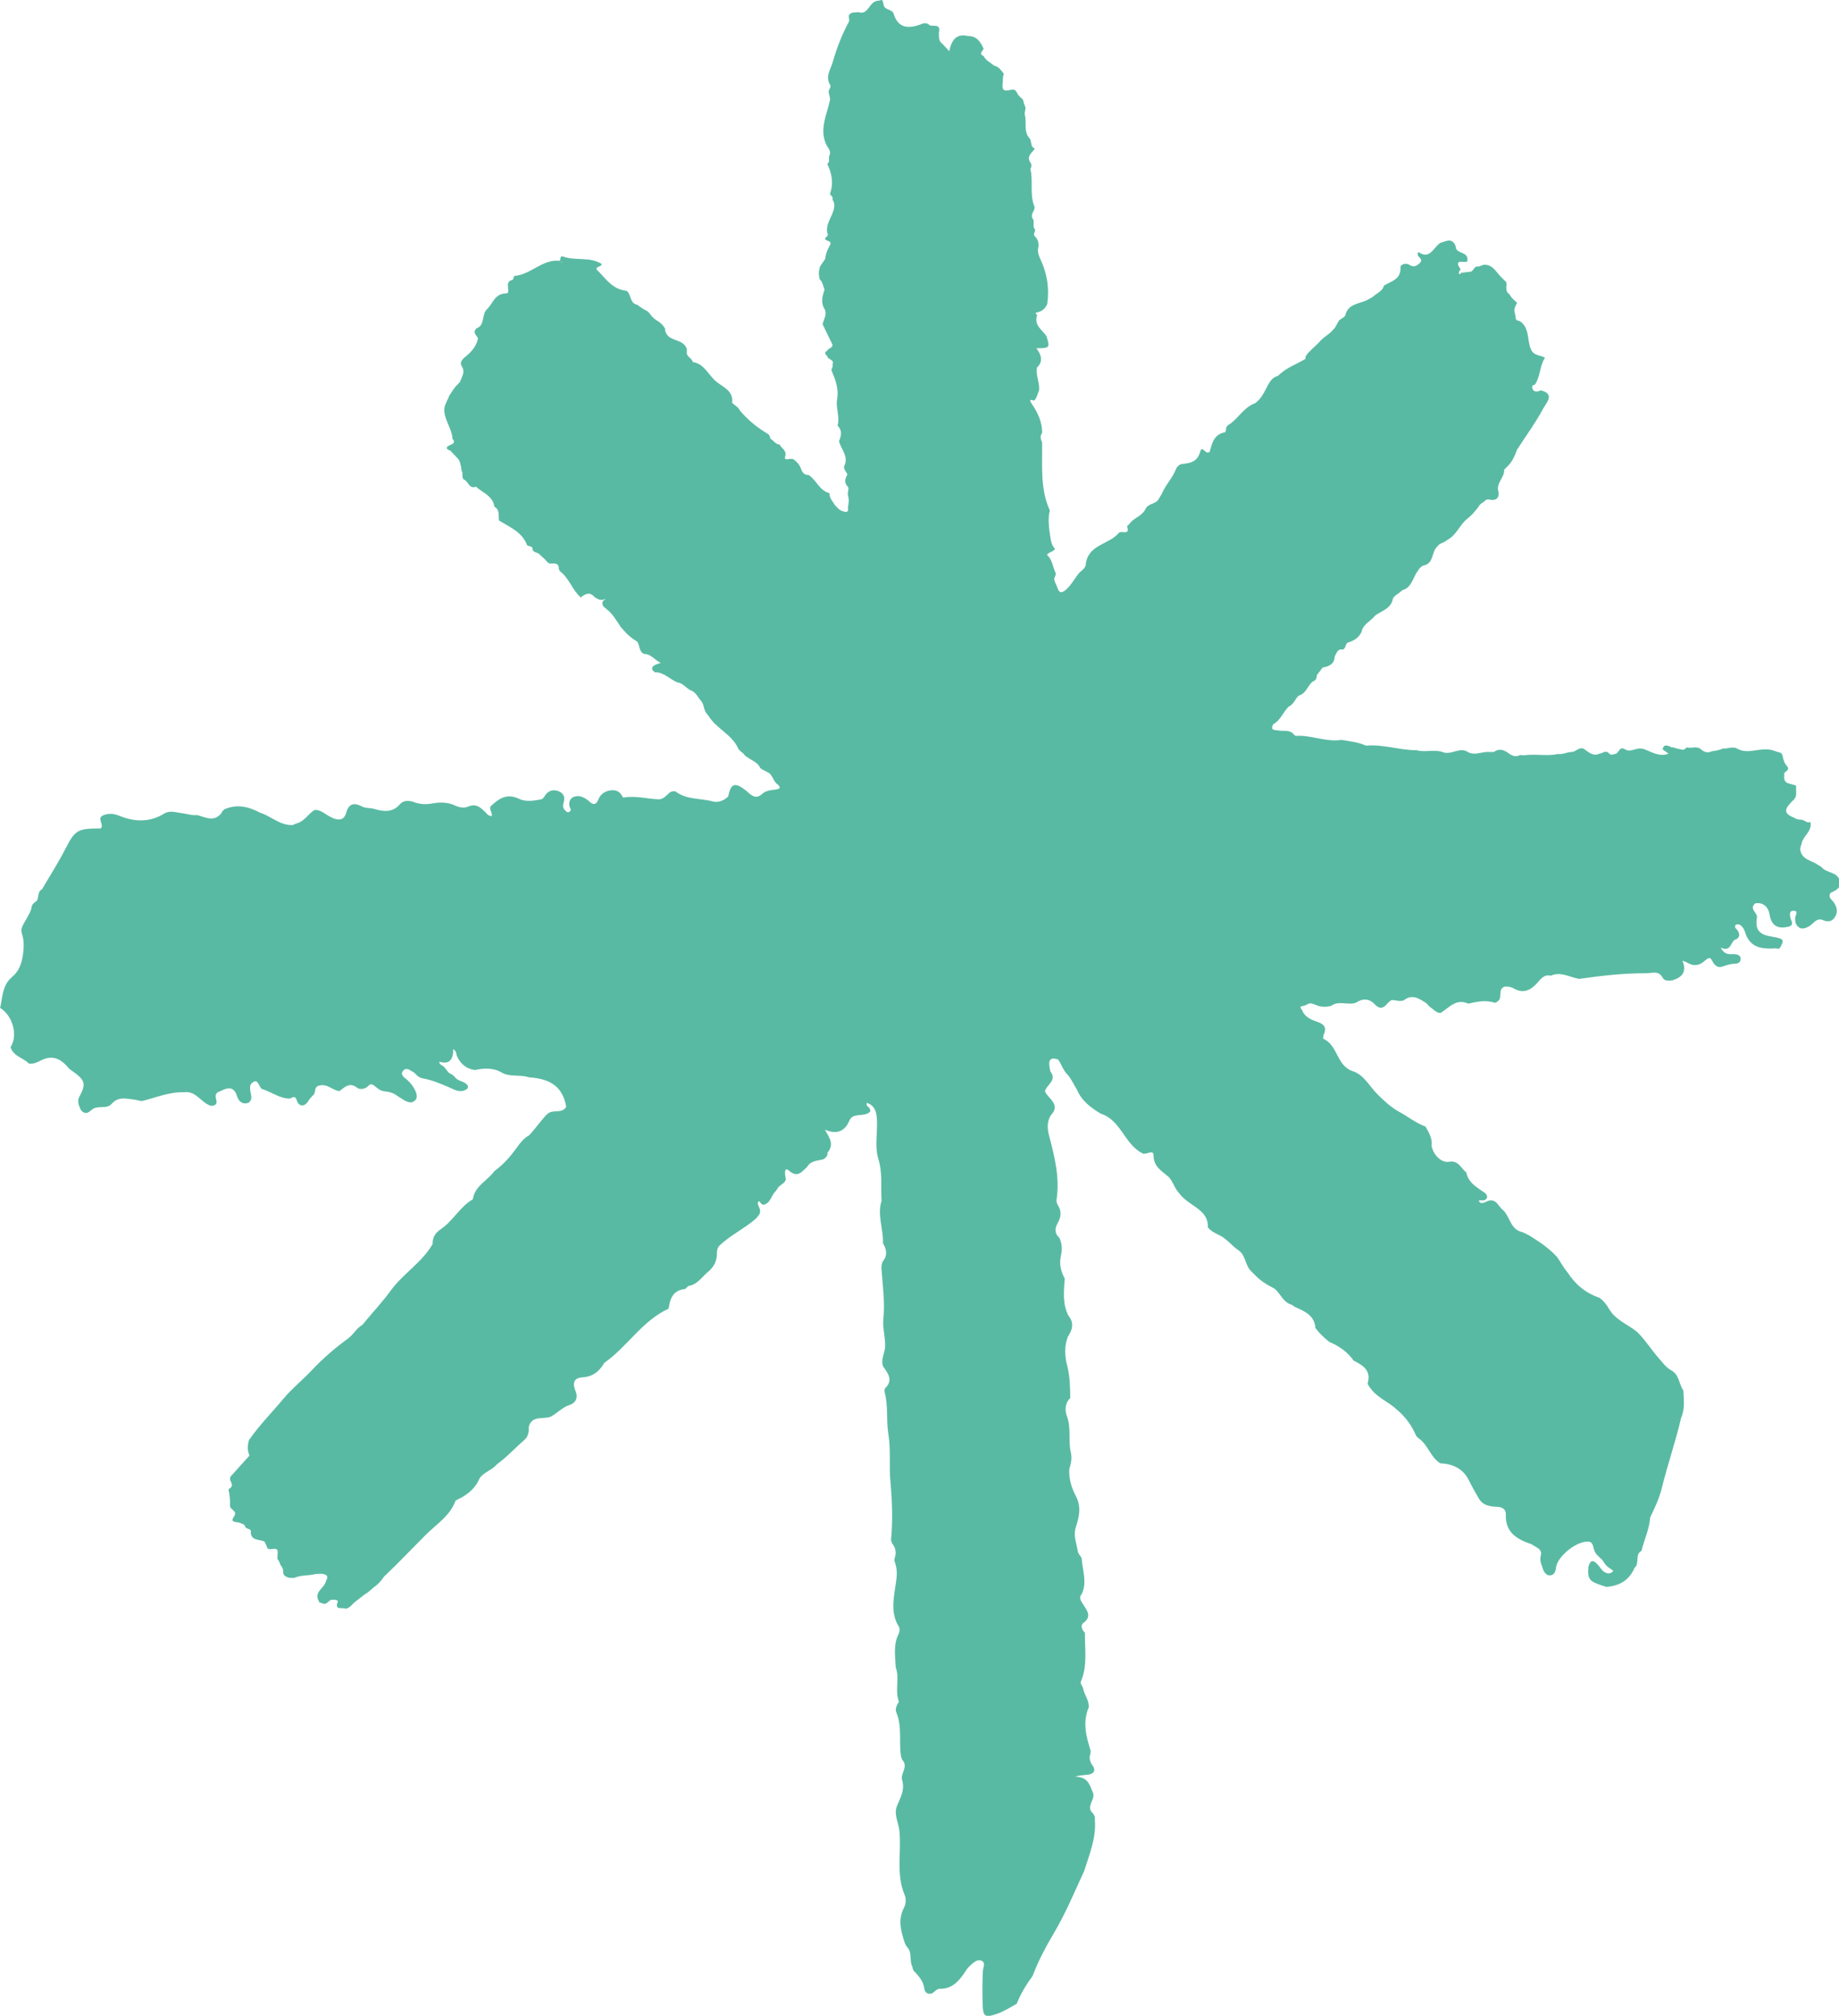 <svg width="135" height="148" viewBox="0 0 135 148" fill="none" xmlns="http://www.w3.org/2000/svg">
<g id="Layer_1" clip-path="url(#clip0_243_2004)">
<path id="Vector" d="M16.977 109.189C16.909 109.25 16.84 109.301 16.771 109.353C16.866 109.741 16.9 110.146 16.883 110.552C16.883 110.845 17.416 110.905 17.21 111.293C16.822 111.828 17.339 111.716 17.571 111.793C17.726 111.871 17.924 111.871 17.993 112.061C18.054 112.276 18.312 112.207 18.415 112.371C18.346 113.138 19.001 113 19.405 113.173C19.483 113.268 19.5 113.388 19.569 113.492C19.646 114.035 20.249 113.457 20.387 113.871C20.387 114.061 20.369 114.251 20.361 114.44C20.43 114.57 20.542 114.673 20.55 114.828C20.662 115.01 20.808 115.165 20.783 115.389C20.783 115.484 20.808 115.57 20.86 115.648C21.075 115.863 21.334 115.863 21.609 115.846C22.108 115.622 22.668 115.699 23.185 115.561C23.305 115.561 23.434 115.553 23.555 115.544C23.925 115.57 24.166 115.673 23.925 116.096C23.813 116.622 22.961 116.898 23.443 117.614C23.451 117.691 23.494 117.708 23.555 117.657C23.77 117.821 23.942 117.786 24.183 117.527C24.312 117.389 24.846 117.458 24.803 117.57C24.519 118.295 25.156 117.976 25.389 118.114C25.664 118.053 25.819 117.829 26.008 117.657C26.258 117.458 26.508 117.269 26.757 117.07C27.007 116.941 27.205 116.734 27.42 116.553C27.739 116.337 27.988 116.061 28.195 115.751C29.254 114.751 30.253 113.69 31.277 112.664C32.043 111.905 33.059 111.276 33.447 110.164C34.213 109.819 34.867 109.353 35.203 108.542C35.522 108.068 36.124 107.948 36.477 107.508C37.209 106.982 37.812 106.309 38.492 105.723C38.767 105.481 38.845 105.137 38.81 104.774C39.043 103.886 39.861 104.231 40.42 104.016C40.902 103.766 41.264 103.334 41.806 103.153C42.331 102.981 42.452 102.541 42.211 102.032C42.03 101.524 42.151 101.161 42.745 101.127C43.502 101.084 44.01 100.687 44.363 100.058C46.059 98.876 47.135 96.971 49.081 96.083C49.184 95.367 49.382 94.746 50.252 94.643C50.355 94.634 50.433 94.479 50.536 94.418C51.173 94.324 51.5 93.789 51.939 93.41C52.404 93.039 52.654 92.565 52.628 91.97C52.628 91.797 52.671 91.633 52.774 91.495C53.575 90.711 54.591 90.237 55.434 89.521C55.529 89.435 55.615 89.34 55.684 89.236C55.899 88.978 55.77 88.728 55.658 88.478C55.641 88.417 55.633 88.348 55.633 88.279C55.762 88.081 55.779 88.296 55.848 88.331C55.891 88.391 55.96 88.434 56.029 88.46C56.571 88.357 56.597 87.788 56.915 87.486C56.967 87.425 57.019 87.356 57.062 87.287C57.199 86.986 57.604 86.934 57.69 86.589C57.544 85.891 57.664 85.718 57.922 85.951C58.551 86.511 58.861 86.029 59.248 85.675C59.515 85.218 59.989 85.227 60.419 85.123C60.531 85.063 60.634 84.985 60.703 84.873C60.738 84.796 60.755 84.709 60.746 84.623C61.272 84.011 60.867 83.502 60.557 82.942C61.375 83.295 61.995 83.106 62.339 82.304C62.477 81.985 62.683 81.916 62.976 81.881C63.277 81.847 63.605 81.855 63.863 81.64C63.897 81.553 63.889 81.467 63.846 81.39C63.777 81.26 63.562 81.226 63.63 80.967C64.164 81.148 64.311 81.528 64.362 82.028C64.457 83.054 64.181 84.132 64.483 85.106C64.801 86.132 64.646 87.15 64.715 88.158C64.379 89.21 64.862 90.237 64.818 91.28C65.085 91.72 65.171 92.168 64.81 92.599C64.732 92.772 64.689 92.953 64.707 93.142C64.801 94.384 64.973 95.617 64.844 96.885C64.784 97.523 65.008 98.213 64.973 98.894C64.948 99.385 64.62 99.842 64.844 100.351C65.223 100.86 65.576 101.368 64.956 101.946C64.93 102.032 64.922 102.127 64.939 102.213C65.214 103.214 65.051 104.274 65.206 105.223C65.412 106.447 65.249 107.628 65.369 108.827C65.499 110.233 65.542 111.647 65.412 113.052C65.421 113.147 65.456 113.233 65.49 113.311C65.74 113.63 65.826 113.992 65.679 114.38C65.662 114.466 65.662 114.553 65.671 114.647C65.946 115.303 65.808 115.967 65.705 116.622C65.567 117.57 65.421 118.519 65.972 119.407C66.067 119.571 66.058 119.778 65.972 119.95C65.567 120.752 65.714 121.589 65.757 122.425C66.058 123.244 65.671 124.124 65.989 124.934C65.843 125.184 65.688 125.46 65.8 125.728C66.239 126.771 65.972 127.883 66.144 128.952C66.17 129.047 66.196 129.133 66.239 129.211C66.712 129.72 66.075 130.22 66.222 130.686C66.446 131.419 66.093 131.988 65.843 132.6C65.602 133.229 65.963 133.816 66.024 134.419C66.187 135.989 65.757 137.601 66.411 139.127C66.523 139.403 66.514 139.765 66.368 140.05C65.895 140.947 66.136 141.8 66.428 142.671C66.471 142.766 66.514 142.852 66.575 142.938C66.996 143.344 66.73 143.947 66.979 144.404C66.988 144.499 67.014 144.585 67.057 144.672C67.41 145.051 67.771 145.413 67.849 145.974C67.892 146.275 68.081 146.474 68.443 146.344C68.624 146.224 68.77 146.008 68.994 146.017C69.932 146.034 70.423 145.405 70.879 144.732C70.974 144.568 71.094 144.422 71.232 144.301C71.465 144.102 71.732 143.818 72.05 143.956C72.386 144.102 72.162 144.456 72.153 144.715C72.11 145.525 72.11 146.344 72.136 147.155C72.162 148.06 72.317 148.155 73.144 147.871C73.677 147.69 74.151 147.388 74.641 147.112C74.926 146.379 75.339 145.706 75.804 145.068C76.217 143.973 76.768 142.938 77.362 141.938C78.231 140.472 78.877 138.903 79.592 137.36C79.971 136.144 80.478 134.954 80.375 133.635C80.375 133.548 80.375 133.453 80.367 133.367C80.332 133.29 80.289 133.212 80.237 133.143C79.661 132.634 80.435 132.134 80.237 131.634C80.212 131.556 80.177 131.47 80.143 131.401C79.953 130.927 79.772 130.453 78.92 130.444C79.48 130.272 79.807 130.358 80.1 130.237C80.367 130.125 80.375 129.927 80.255 129.694C80.048 129.427 79.919 129.133 80.039 128.789C80.057 128.711 80.065 128.625 80.065 128.539C79.73 127.495 79.463 126.443 79.919 125.365C79.945 125.314 79.919 125.236 79.919 125.184C79.893 124.745 79.583 124.4 79.514 123.968C79.488 123.891 79.454 123.813 79.402 123.736C79.359 123.649 79.308 123.555 79.342 123.468C79.85 122.304 79.626 121.08 79.643 119.881C79.428 119.666 79.29 119.338 79.531 119.157C80.177 118.674 79.798 118.252 79.531 117.821C79.368 117.553 79.144 117.32 79.428 117.001C79.816 116.13 79.454 115.26 79.402 114.389C79.308 114.242 79.196 114.104 79.127 113.949C79.049 113.371 78.791 112.802 78.955 112.199C79.204 111.397 79.428 110.681 78.955 109.793C78.671 109.267 78.447 108.542 78.498 107.844C78.627 107.456 78.705 107.042 78.61 106.645C78.404 105.766 78.653 104.843 78.318 103.964C78.171 103.576 78.163 103.024 78.567 102.645C78.559 101.843 78.541 101.049 78.343 100.265C78.163 99.566 78.12 98.851 78.386 98.152C78.722 97.643 78.877 97.126 78.43 96.591C77.99 95.721 78.094 94.789 78.163 93.875C77.87 93.341 77.741 92.78 77.887 92.168C77.99 91.728 77.956 91.297 77.775 90.892C77.431 90.581 77.405 90.228 77.629 89.831C77.792 89.538 77.904 89.228 77.827 88.874C77.801 88.788 77.775 88.693 77.732 88.615C77.637 88.452 77.534 88.279 77.56 88.089C77.81 86.477 77.422 84.942 77.018 83.399C76.888 82.916 76.828 82.338 77.164 81.855C77.775 81.2 77.19 80.795 76.837 80.346C76.794 80.277 76.751 80.208 76.708 80.131C76.82 79.631 77.629 79.329 77.104 78.656C76.914 77.811 77.052 77.604 77.663 77.777C77.939 78.147 78.051 78.613 78.404 78.941C78.671 79.268 78.843 79.656 79.067 80.019C79.411 80.838 80.082 81.329 80.814 81.769C82.286 82.243 82.545 83.985 83.827 84.658C84.094 84.865 84.68 84.321 84.68 84.83C84.688 85.684 85.3 85.977 85.799 86.417C86.118 86.77 86.229 87.253 86.556 87.598C86.772 87.9 87.047 88.115 87.357 88.331C87.968 88.771 88.709 89.159 88.666 90.099C88.976 90.538 89.544 90.616 89.923 90.952C90.215 91.168 90.457 91.444 90.741 91.668C90.921 91.797 91.111 91.918 91.223 92.125C91.257 92.185 91.291 92.254 91.326 92.323C91.438 92.573 91.507 92.832 91.644 93.073C91.756 93.254 91.894 93.392 92.049 93.53C92.471 94.005 93.005 94.332 93.573 94.617C94.012 94.988 94.201 95.634 94.838 95.798C94.907 95.85 94.968 95.902 95.045 95.945C95.743 96.272 96.5 96.548 96.56 97.497C96.853 97.885 97.197 98.221 97.585 98.523C98.299 98.825 98.919 99.256 99.367 99.894C100.047 100.239 100.676 100.61 100.4 101.558C100.391 101.601 100.443 101.67 100.469 101.731C100.512 101.808 100.564 101.877 100.624 101.946C101.123 102.636 101.941 102.92 102.535 103.49C103.172 104.016 103.646 104.671 103.964 105.43C104.024 105.499 104.085 105.559 104.154 105.611C104.842 106.085 105.006 106.999 105.738 107.439C106.642 107.465 107.408 107.844 107.804 108.637C108.036 109.103 108.286 109.56 108.553 110.008C108.673 110.215 108.837 110.379 109.061 110.474C109.354 110.603 109.663 110.621 109.982 110.638C110.292 110.664 110.55 110.819 110.542 111.164C110.481 112.509 111.359 113.018 112.436 113.38C112.737 113.604 113.253 113.716 113.107 114.225C112.995 114.639 113.202 114.932 113.288 115.268C113.365 115.441 113.477 115.587 113.658 115.656C113.865 115.682 114.037 115.63 114.14 115.432C114.2 115.303 114.218 115.165 114.235 115.027C114.416 114.173 115.819 113.095 116.645 113.19C116.818 113.207 116.904 113.354 116.947 113.509C116.973 113.63 117.007 113.759 117.05 113.871C117.188 114.233 117.575 114.38 117.747 114.716C117.791 114.785 117.842 114.854 117.894 114.915C117.98 115.01 118.075 115.087 118.178 115.147C118.273 115.216 118.462 115.311 118.402 115.372C118.178 115.604 117.92 115.527 117.687 115.354C117.515 115.182 117.394 114.966 117.214 114.794C116.835 114.432 116.706 114.699 116.602 115.035C116.542 116.01 116.645 116.113 117.92 116.51C118.884 116.441 119.607 116.018 119.994 115.104C120.39 114.785 119.986 114.13 120.502 113.863C120.7 113.044 121.079 112.267 121.139 111.405C121.475 110.715 121.802 110.017 121.992 109.258C122.414 107.516 123.016 105.826 123.412 104.085C123.705 103.446 123.602 102.765 123.576 102.101C123.249 101.627 123.275 100.929 122.698 100.618C122.302 100.403 122.078 100.066 121.794 99.747C121.217 99.101 120.769 98.35 120.141 97.755C119.452 97.212 118.574 96.902 118.109 96.083C117.928 95.772 117.713 95.505 117.429 95.289C116.439 94.953 115.664 94.332 115.096 93.453C114.795 93.091 114.571 92.677 114.304 92.289C113.813 91.754 113.245 91.332 112.634 90.944C112.487 90.849 112.35 90.754 112.203 90.676C112.057 90.599 111.902 90.521 111.747 90.461C110.886 90.28 110.86 89.366 110.361 88.865C109.982 88.598 109.836 87.908 109.156 88.201C109.001 88.279 108.846 88.365 108.665 88.305C108.536 88.193 108.51 88.115 108.725 88.124C108.803 88.133 108.871 88.133 108.949 88.124C109.078 88.081 109.164 87.995 109.173 87.857C109.147 87.77 109.112 87.693 109.061 87.624C108.484 87.201 107.795 86.882 107.64 86.08C107.244 85.779 107.081 85.175 106.375 85.296C105.815 85.391 105.238 84.821 105.092 84.14C105.169 83.597 104.894 83.157 104.644 82.709C103.913 82.45 103.319 81.942 102.638 81.588C102.07 81.252 101.597 80.82 101.132 80.355C100.538 79.769 100.133 78.915 99.315 78.648C98.11 78.26 98.222 76.751 97.163 76.276C97.103 76.251 97.137 76.035 97.189 75.923C97.43 75.397 97.12 75.155 96.689 75.017C96.199 74.854 95.76 74.647 95.562 74.121C95.372 73.914 95.501 73.871 95.691 73.853C95.872 73.81 96.009 73.681 96.199 73.664C96.466 73.689 96.698 73.862 96.965 73.897C97.215 73.931 97.473 73.922 97.714 73.853C98.274 73.439 98.928 73.819 99.522 73.629C100.038 73.276 100.529 73.293 100.96 73.776C101.562 74.353 101.777 73.595 102.165 73.422C102.458 73.422 102.742 73.552 103.043 73.448C103.672 72.948 104.188 73.319 104.705 73.655C104.765 73.715 104.817 73.776 104.877 73.836C104.903 73.862 104.937 73.897 104.971 73.931C105.23 74.086 105.411 74.371 105.755 74.371C106.383 73.983 106.9 73.276 107.787 73.689C108.432 73.543 109.078 73.396 109.741 73.629C109.827 73.603 109.905 73.569 109.965 73.5C110.326 73.241 109.922 72.62 110.456 72.439C110.705 72.413 110.938 72.457 111.153 72.586C111.799 72.948 112.315 72.732 112.789 72.232C113.073 71.939 113.305 71.508 113.839 71.637C114.579 71.301 115.234 71.758 115.931 71.87C117.558 71.637 119.177 71.448 120.83 71.456C121.337 71.456 121.759 71.223 122.078 71.818C122.19 72.017 122.517 72.025 122.775 71.974C123.49 71.758 123.851 71.335 123.507 70.542C123.791 70.603 123.963 70.758 124.17 70.818C124.333 70.87 124.506 70.87 124.678 70.818C124.953 70.741 125.143 70.534 125.358 70.37C125.608 70.266 125.642 70.49 125.737 70.62C125.814 70.766 125.926 70.904 126.09 70.973C126.176 70.999 126.262 70.999 126.357 70.991C126.675 70.896 126.994 70.758 127.347 70.758C127.579 70.758 127.794 70.654 127.777 70.387C127.76 70.12 127.536 70.068 127.304 70.051C126.985 70.042 126.623 70.154 126.322 69.576C127.149 69.947 127.002 69.042 127.467 68.956C127.545 68.913 127.605 68.844 127.648 68.775C127.743 68.481 127.545 68.3 127.381 68.111C127.355 68.042 127.372 67.973 127.407 67.912C127.502 67.843 127.605 67.852 127.717 67.895C127.967 68.05 128.07 68.3 128.147 68.568C128.543 69.645 129.439 69.68 130.368 69.628C130.463 69.654 130.549 69.654 130.635 69.645C131.023 68.973 130.988 68.93 130.024 68.757C129.103 68.611 128.827 68.231 128.982 67.309C128.965 66.972 128.397 66.722 128.845 66.326C129.465 66.214 129.817 66.636 129.895 67.102C130.041 68.024 130.532 68.214 131.324 68.033C131.402 67.999 131.479 67.955 131.539 67.886C131.6 67.688 131.453 67.533 131.427 67.361C131.393 67.153 131.333 66.86 131.651 66.869C132.056 66.869 131.815 67.171 131.789 67.343C131.763 67.567 131.789 67.774 131.918 67.955C132.004 68.067 132.116 68.145 132.254 68.171C132.495 68.18 132.693 68.085 132.882 67.955C133.166 67.757 133.373 67.369 133.829 67.559C134.174 67.705 134.501 67.68 134.716 67.309C134.931 66.938 134.845 66.61 134.63 66.265C134.492 66.058 134.156 65.895 134.389 65.55C134.759 65.377 135.147 65.222 135.06 64.687C134.897 63.972 134.062 64.127 133.709 63.653C133.631 63.601 133.562 63.558 133.476 63.515C133.011 63.161 132.245 63.144 132.151 62.351C132.176 62.239 132.176 62.101 132.245 61.997C132.306 61.385 133.063 61.057 132.9 60.35C132.641 60.462 132.478 60.204 132.254 60.186C132.047 60.186 131.849 60.143 131.677 60.023C130.73 59.66 131.186 59.221 131.608 58.781C131.935 58.531 131.841 58.186 131.849 57.85C131.849 57.798 131.849 57.755 131.866 57.703C131.531 57.487 130.868 57.651 130.988 56.918C130.876 56.634 131.367 56.625 131.247 56.341C131.152 56.185 131.006 56.073 130.971 55.884C130.859 55.685 130.911 55.409 130.704 55.246L130.73 55.272C130.36 55.194 130.015 54.987 129.628 55.021C128.939 54.995 128.242 55.349 127.553 54.978C127.2 54.763 126.839 54.995 126.477 54.952C126.227 55.082 125.943 55.116 125.668 55.159C125.384 55.289 125.134 55.237 124.902 55.047C124.583 54.711 124.17 54.987 123.817 54.866C123.731 54.978 123.636 55.065 123.481 55.039C123.249 54.995 123.016 54.944 122.784 54.858C122.724 54.892 122.681 54.883 122.646 54.823C122.396 54.745 122.13 54.599 122.052 55.021C122.181 55.116 122.319 55.211 122.491 55.332C121.794 55.608 121.174 55.159 120.666 54.995C120.115 54.814 119.702 55.315 119.263 54.995C118.841 54.763 118.841 55.383 118.514 55.358C118.367 55.418 118.221 55.453 118.109 55.297C117.851 55.047 117.627 55.332 117.386 55.34C116.99 55.53 116.706 55.28 116.413 55.09C116 54.668 115.698 55.246 115.337 55.211C115.001 55.237 114.691 55.409 114.355 55.358C113.538 55.539 112.711 55.332 111.885 55.453C111.781 55.453 111.687 55.444 111.583 55.435C111.273 55.599 111.006 55.496 110.748 55.306C110.412 55.056 110.051 54.918 109.663 55.211C109.474 55.211 109.285 55.211 109.095 55.211C108.656 55.254 108.226 55.444 107.795 55.237C107.167 54.78 106.53 55.487 105.893 55.211C105.273 55.004 104.627 55.254 103.999 55.082C102.75 55.082 101.536 54.633 100.279 54.745C99.703 54.487 99.091 54.426 98.48 54.323C97.335 54.504 96.25 53.944 95.114 54.03C95.071 54.03 95.019 53.952 94.976 53.918C94.666 53.547 94.227 53.702 93.849 53.633C93.607 53.59 93.194 53.642 93.478 53.167C94.012 52.874 94.193 52.271 94.606 51.874C94.976 51.719 95.071 51.314 95.338 51.072C95.88 50.926 95.984 50.356 96.354 50.046C96.586 49.968 96.672 49.805 96.664 49.572C96.81 49.391 96.948 49.201 97.094 49.011C97.568 48.925 97.964 48.761 97.981 48.184C98.127 47.968 98.179 47.614 98.566 47.692C98.816 47.614 98.739 47.295 98.936 47.183C99.376 47.054 99.746 46.83 99.952 46.39C100.064 45.812 100.632 45.614 100.942 45.2C101.433 44.829 102.13 44.691 102.251 43.95C102.363 43.734 102.587 43.631 102.768 43.484C102.828 43.432 102.888 43.389 102.948 43.329C103.542 43.165 103.68 42.613 103.93 42.148C104.085 41.915 104.197 41.656 104.472 41.527C105.264 41.398 105.075 40.535 105.497 40.139C105.557 40.078 105.617 40.009 105.677 39.949C105.875 39.863 106.073 39.785 106.237 39.647C106.917 39.302 107.141 38.535 107.718 38.086C108.002 37.862 108.243 37.586 108.467 37.302C108.544 37.181 108.622 37.052 108.742 36.965C108.828 36.905 108.923 36.853 109.001 36.776C109.147 36.612 109.328 36.681 109.491 36.707C109.879 36.724 110.042 36.526 110.016 36.146C109.758 35.5 110.464 35.077 110.421 34.482C110.481 34.422 110.55 34.37 110.602 34.301C110.998 33.947 111.196 33.482 111.368 33.008C112.031 31.99 112.746 31.007 113.314 29.947C113.477 29.636 114.209 28.895 113.09 28.662C112.901 28.757 112.72 28.808 112.539 28.636C112.479 28.472 112.375 28.291 112.668 28.248C113.09 27.653 113.012 26.868 113.417 26.265C113.124 26.084 112.728 26.118 112.487 25.825C112.031 25.144 112.384 24.118 111.566 23.574C111.446 23.549 111.308 23.531 111.265 23.385C111.273 23.255 111.23 23.126 111.205 22.997C111.101 22.712 111.248 22.471 111.368 22.238C111.179 22.031 110.929 21.876 110.817 21.608C110.447 21.393 110.636 21.022 110.576 20.72C110.464 20.608 110.344 20.488 110.232 20.375C109.827 20.005 109.603 19.384 108.897 19.444C108.785 19.487 108.665 19.53 108.544 19.573C108.226 19.496 108.191 19.858 107.985 19.944C107.744 19.97 107.494 20.005 107.253 20.03C107.244 20.099 107.167 20.16 107.141 20.125C107.012 19.979 107.184 19.884 107.218 19.763C106.616 18.91 107.614 19.366 107.709 19.186C107.873 18.401 106.84 18.703 106.857 18.073C106.599 17.409 106.142 17.72 105.72 17.84C105.213 18.185 104.963 19.091 104.128 18.504C103.861 18.866 104.61 18.961 104.205 19.332C103.938 19.573 103.758 19.634 103.43 19.427C103.232 19.298 102.802 19.384 102.811 19.634C102.845 20.522 102.139 20.643 101.597 20.962C101.511 21.332 101.175 21.471 100.917 21.677C100.796 21.79 100.65 21.876 100.512 21.945C99.918 22.333 98.971 22.212 98.756 23.16C98.652 23.342 98.446 23.385 98.308 23.523C98.144 23.747 98.076 24.023 97.86 24.212C97.602 24.532 97.215 24.713 96.939 25.014C96.603 25.402 96.173 25.696 95.872 26.118C95.837 26.196 95.829 26.265 95.829 26.351C95.157 26.756 94.391 27.006 93.823 27.593C93.47 27.687 93.263 27.929 93.091 28.256C92.833 28.731 92.617 29.257 92.153 29.593H92.161C91.343 29.878 90.939 30.671 90.276 31.137C90.155 31.197 90.06 31.283 90.009 31.404C89.992 31.524 90.009 31.723 89.914 31.74C89.088 31.895 88.976 32.577 88.786 33.215L88.76 33.189C88.511 33.404 88.244 32.663 88.115 33.137C87.917 33.87 87.435 34.008 86.806 34.06C86.591 34.077 86.402 34.258 86.316 34.465C86.066 35.112 85.549 35.612 85.291 36.25C85.196 36.388 85.127 36.534 85.041 36.672C84.835 37 84.387 36.957 84.172 37.25C84.12 37.31 84.077 37.379 84.043 37.457C83.776 37.914 83.208 38.035 82.915 38.457C82.855 38.517 82.803 38.578 82.734 38.638C82.992 39.363 82.304 38.914 82.123 39.13C81.408 40.001 79.841 39.966 79.704 41.467C79.686 41.691 79.428 41.872 79.239 42.044C78.912 42.432 78.679 42.898 78.309 43.243C77.663 43.855 77.68 43.122 77.483 42.829C77.457 42.751 77.431 42.682 77.405 42.605C77.328 42.398 77.586 42.234 77.474 42.027C77.276 41.587 77.241 41.07 76.854 40.734C77 40.518 77.319 40.535 77.448 40.294C77.095 39.94 77.138 39.457 77.043 39.026C76.983 38.517 76.931 38 77.069 37.483C76.338 35.879 76.527 34.172 76.501 32.499C76.424 32.266 76.303 32.033 76.501 31.8C76.518 30.999 76.174 30.283 75.761 29.679C75.408 29.153 75.838 29.455 75.941 29.395C76.122 29.196 76.157 28.929 76.269 28.696C76.355 28.119 76.019 27.567 76.122 26.989C76.604 26.532 76.441 26.049 76.079 25.566C77.061 25.575 77.095 25.523 76.811 24.661C76.492 24.204 75.89 23.876 76.131 23.152C76.148 23.074 75.881 22.988 76.131 22.936C76.346 22.893 76.518 22.807 76.665 22.652C76.759 22.548 76.837 22.436 76.88 22.307C77.035 21.186 76.88 20.108 76.398 19.082C76.251 18.763 76.131 18.461 76.234 18.108C76.269 17.806 76.183 17.547 75.95 17.332C75.787 17.159 76.114 16.961 75.924 16.771C75.795 16.53 75.984 16.228 75.778 16.004C75.649 15.693 75.976 15.478 75.95 15.193C75.563 14.296 75.864 13.322 75.64 12.408C75.752 12.21 75.735 12.011 75.58 11.839C75.391 11.399 75.795 11.201 75.967 10.908C75.606 10.778 75.769 10.364 75.571 10.149C75.124 9.64 75.382 9.002 75.236 8.442C75.192 8.252 75.296 8.071 75.278 7.89C75.253 7.829 75.236 7.76 75.218 7.709C75.115 7.562 75.175 7.338 74.994 7.217C74.857 7.105 74.728 6.976 74.659 6.812C74.607 6.717 74.547 6.631 74.444 6.579C74.4 6.588 74.349 6.579 74.297 6.579C73.918 6.657 73.496 6.795 73.608 6.122C73.634 5.889 73.591 5.648 73.695 5.424C73.496 5.174 73.324 4.88 72.971 4.82C72.713 4.587 72.369 4.449 72.205 4.113C71.809 3.932 72.153 3.759 72.205 3.578C71.981 3.07 71.706 2.639 71.069 2.647C70.191 2.432 69.846 2.966 69.683 3.759C69.467 3.527 69.33 3.371 69.183 3.216C68.865 3.009 68.942 2.682 68.925 2.38C69.071 1.733 68.555 1.94 68.262 1.871C68.03 1.621 67.771 1.699 67.513 1.819C66.687 2.095 65.972 2.078 65.628 1.095C65.602 0.957 65.533 0.862 65.412 0.793C65.206 0.664 64.904 0.655 64.862 0.336C64.758 -0.164 64.767 0.034 64.457 0.052C63.777 0.086 63.777 1.164 62.993 0.888C62.752 0.948 62.451 0.836 62.305 1.155C62.305 1.302 62.382 1.492 62.313 1.604C61.805 2.544 61.418 3.535 61.134 4.553C60.987 5.079 60.574 5.596 60.919 6.191C61.065 6.398 60.832 6.545 60.832 6.734C60.841 6.933 60.936 7.114 60.936 7.312C60.712 8.39 60.144 9.433 60.634 10.571C60.755 10.856 61.073 11.089 60.867 11.46C60.824 11.658 60.944 11.882 60.729 12.037C61.082 12.753 61.203 13.495 60.919 14.262C61.048 14.365 61.16 14.477 61.117 14.667C61.228 14.84 61.272 14.969 61.237 15.219C61.142 15.883 60.591 16.4 60.729 17.107C60.875 17.323 60.617 17.375 60.566 17.513C60.591 17.745 61.168 17.633 60.901 18.047C60.746 18.349 60.6 18.651 60.583 19.004C60.497 19.125 60.419 19.246 60.333 19.366C60.281 19.436 60.238 19.505 60.195 19.582C60.118 19.823 60.083 20.065 60.135 20.315C60.144 20.375 60.161 20.444 60.169 20.496C60.393 20.703 60.419 21.005 60.531 21.264C60.359 21.755 60.23 22.247 60.557 22.729C60.712 23.117 60.471 23.445 60.385 23.799C60.617 24.29 60.858 24.782 61.099 25.273C61.16 25.575 60.798 25.549 60.729 25.747C60.462 25.877 60.6 26.015 60.729 26.153C60.764 26.42 61.272 26.377 61.117 26.765C61.177 26.929 61.013 27.11 61.039 27.187C61.323 27.886 61.599 28.524 61.444 29.369C61.349 29.929 61.667 30.61 61.487 31.257C61.848 31.602 61.762 31.99 61.59 32.387C61.728 32.956 62.253 33.43 62.029 34.094C61.831 34.413 62.124 34.603 62.21 34.844C62.012 35.155 61.96 35.465 62.253 35.75C62.348 35.948 62.193 36.155 62.244 36.353C62.339 36.655 62.305 36.948 62.244 37.259C62.313 37.638 62.124 37.629 61.857 37.526C61.607 37.466 61.469 37.259 61.297 37.095C61.134 36.81 60.875 36.577 60.893 36.207C60.144 36.026 59.937 35.232 59.352 34.87C59.068 34.887 58.93 34.724 58.827 34.491C58.732 34.163 58.525 33.922 58.25 33.723C58.043 33.603 57.535 33.87 57.63 33.559C57.793 33.033 57.354 32.939 57.234 32.637C56.932 32.628 56.795 32.344 56.562 32.214C56.511 32.076 56.519 31.947 56.347 31.844C55.581 31.387 54.883 30.826 54.307 30.128C54.195 29.869 53.919 29.765 53.747 29.567C53.85 28.731 53.136 28.438 52.654 28.076C52.025 27.61 51.75 26.722 50.872 26.584C50.811 26.437 50.708 26.325 50.587 26.222C50.458 26.11 50.389 25.971 50.424 25.799C50.424 25.721 50.424 25.635 50.398 25.558C50.131 24.954 49.425 25.049 49.029 24.652C48.917 24.506 48.805 24.351 48.831 24.143C48.719 23.928 48.556 23.756 48.358 23.617C48.082 23.471 47.85 23.264 47.678 22.997C47.626 22.936 47.566 22.876 47.497 22.833C47.239 22.703 47.006 22.548 46.782 22.376C46.171 22.281 46.343 21.401 45.921 21.341C44.974 21.212 44.518 20.531 43.95 19.936C43.45 19.548 44.268 19.625 44.148 19.366C43.27 18.823 42.219 19.177 41.298 18.823C41.135 18.763 41.135 19.03 41.1 19.168C41.126 19.237 41.229 19.186 41.255 19.254C41.255 19.254 41.229 19.28 41.229 19.263C41.195 19.22 41.16 19.186 41.117 19.151C39.826 18.987 38.982 20.168 37.777 20.255C37.717 20.255 37.682 20.539 37.614 20.556C36.942 20.669 37.579 21.531 37.157 21.54C36.305 21.557 36.202 22.272 35.763 22.686C35.324 23.1 35.633 23.868 34.979 24.109C34.661 24.411 34.979 24.609 35.091 24.842C34.979 25.402 34.626 25.816 34.196 26.17C33.963 26.342 33.722 26.61 33.877 26.851C34.187 27.308 33.903 27.636 33.782 28.015C33.722 28.093 33.653 28.162 33.593 28.231C33.343 28.455 33.18 28.748 32.999 29.024C32.93 29.127 32.922 29.265 32.844 29.36C32.732 29.636 32.586 29.834 32.62 30.223C32.689 30.947 33.18 31.499 33.214 32.206C33.464 32.516 33.249 32.577 32.999 32.697C32.672 32.844 32.767 32.99 33.059 33.085C33.257 33.292 33.447 33.499 33.645 33.706C33.817 33.965 33.843 34.267 33.886 34.568C34.032 34.758 33.851 35.025 34.049 35.206C34.385 35.319 34.419 35.931 34.936 35.732C35.435 36.181 36.184 36.405 36.296 37.207C36.572 37.345 36.606 37.595 36.606 37.862C36.606 37.974 36.623 38.095 36.632 38.216C37.39 38.69 38.268 39.026 38.655 39.932C38.69 40.19 39.094 40.009 39.094 40.302C39.129 40.604 39.456 40.527 39.594 40.691C39.731 40.82 39.869 40.949 40.016 41.078C40.127 41.208 40.222 41.363 40.411 41.38C40.704 41.372 41.031 41.303 41.023 41.768C41.049 41.855 41.092 41.923 41.152 41.975C41.798 42.484 42.013 43.329 42.633 43.864C42.968 43.596 43.296 43.424 43.648 43.838C43.752 43.915 43.864 43.976 43.976 44.019C44.036 44.036 44.088 44.045 44.148 44.045C44.26 44.045 44.38 44.036 44.466 43.95C44.423 44.071 44.234 44.079 44.225 44.234C44.225 44.312 44.225 44.398 44.268 44.476C44.423 44.674 44.639 44.786 44.802 44.967C45 45.166 45.147 45.407 45.31 45.64C45.405 45.769 45.482 45.907 45.577 46.045C45.844 46.347 46.102 46.649 46.438 46.882C46.55 46.959 46.67 47.037 46.782 47.114C46.98 47.399 46.894 47.83 47.273 48.011C47.798 48.011 48.056 48.451 48.504 48.675C48.237 48.753 48.056 48.804 47.919 48.942C47.789 49.167 47.962 49.261 48.099 49.373L48.117 49.356C48.762 49.373 49.184 49.882 49.735 50.106C50.157 50.158 50.381 50.555 50.742 50.701C51.009 50.805 51.156 51.038 51.311 51.262C51.354 51.322 51.405 51.391 51.457 51.452C51.655 51.676 51.655 51.978 51.776 52.236C51.836 52.348 51.913 52.452 51.999 52.538C52.568 53.495 53.73 53.909 54.195 54.961C54.272 55.116 54.427 55.194 54.548 55.306C54.625 55.401 54.703 55.496 54.806 55.556C54.901 55.625 55.004 55.685 55.107 55.754C55.383 55.918 55.675 56.065 55.805 56.384C55.96 56.522 56.158 56.582 56.33 56.686C56.717 56.849 56.734 57.306 57.027 57.548C57.32 57.763 57.328 57.919 56.932 57.97C56.597 58.014 56.252 58.031 55.968 58.272C55.495 58.729 55.159 58.401 54.815 58.083C53.962 57.401 53.652 57.487 53.463 58.462C53.17 58.789 52.697 58.936 52.37 58.85C51.44 58.591 50.398 58.738 49.58 58.1C49.443 58.082 49.313 58.1 49.193 58.16C48.935 58.376 48.702 58.703 48.34 58.686C47.488 58.651 46.645 58.401 45.775 58.557C45.715 58.565 45.637 58.367 45.56 58.272C45.31 57.988 45 57.988 44.664 58.057C44.312 58.151 44.062 58.358 43.933 58.686C43.778 59.074 43.571 59.143 43.261 58.841C43.106 58.695 42.917 58.583 42.719 58.505C42.633 58.479 42.547 58.453 42.452 58.445C42.021 58.462 41.763 58.643 41.789 59.117C41.789 59.281 42.03 59.479 41.789 59.609C41.634 59.695 41.514 59.531 41.41 59.41C41.298 59.238 41.333 59.065 41.384 58.884C41.488 58.548 41.384 58.272 41.066 58.117C40.739 57.97 40.403 57.979 40.127 58.255C39.998 58.384 39.947 58.574 39.774 58.677C39.215 58.789 38.595 58.893 38.113 58.651C37.192 58.212 36.606 58.643 36.004 59.212C35.9 59.462 36.176 59.669 36.09 59.919C35.797 59.919 35.694 59.652 35.504 59.514C35.203 59.212 34.876 59.005 34.411 59.203C34.084 59.35 33.748 59.298 33.412 59.143C32.887 58.893 32.302 58.884 31.751 58.988C31.226 59.083 30.761 59.048 30.279 58.85C29.934 58.772 29.616 58.755 29.34 59.065C28.824 59.66 28.178 59.591 27.506 59.402C27.205 59.298 26.869 59.359 26.594 59.221C26 58.91 25.604 58.971 25.406 59.695C25.268 60.204 24.881 60.255 24.442 60.066C24.183 59.954 23.951 59.798 23.71 59.643C23.512 59.531 23.314 59.445 23.081 59.471C22.608 59.773 22.315 60.35 21.712 60.471C21.635 60.505 21.566 60.54 21.489 60.574C20.559 60.617 19.913 59.928 19.095 59.669C18.26 59.221 17.391 59.014 16.47 59.419C16.358 59.514 16.28 59.617 16.22 59.747C15.66 60.376 15.058 59.979 14.455 59.842C14.076 59.885 13.723 59.747 13.344 59.703C12.922 59.652 12.475 59.479 12.062 59.729C10.985 60.393 9.875 60.35 8.756 59.893C8.351 59.729 7.964 59.695 7.576 59.859C7.06 60.074 7.68 60.54 7.395 60.825C5.691 60.825 5.519 60.928 4.804 62.316C4.279 63.342 3.659 64.308 3.082 65.291C2.729 65.472 2.876 65.886 2.695 66.145C2.548 66.248 2.394 66.343 2.333 66.533C2.282 66.921 2.066 67.231 1.886 67.559C1.722 67.861 1.481 68.171 1.601 68.525C1.765 69.025 1.765 69.464 1.696 70.008C1.61 70.637 1.464 71.146 1.042 71.586C0.973 71.646 0.904 71.698 0.844 71.767C0.164 72.362 0.19 73.224 0.009 74C0.947 74.578 1.335 76.026 0.775 76.88C0.973 77.561 1.705 77.647 2.118 78.087C2.445 78.139 2.755 77.984 3.005 77.854C3.926 77.397 4.529 77.794 5.08 78.466C5.148 78.527 5.226 78.579 5.303 78.63C6.268 79.303 6.337 79.579 5.811 80.553C5.717 80.717 5.734 80.907 5.777 81.096C5.889 81.398 5.958 81.734 6.388 81.709C6.56 81.648 6.681 81.519 6.819 81.415C7.249 81.157 7.843 81.45 8.205 81.036C8.695 80.476 9.298 80.674 9.866 80.734C10.073 80.751 10.271 80.864 10.495 80.82C11.493 80.57 12.458 80.157 13.517 80.191C14.403 80.07 14.765 80.976 15.488 81.191C15.789 81.191 15.97 81.062 15.875 80.734C15.798 80.467 15.798 80.243 16.108 80.139C16.185 80.105 16.263 80.079 16.34 80.036C16.866 79.777 17.218 79.889 17.399 80.476C17.477 80.717 17.606 80.924 17.873 81.002C18.191 81.045 18.415 80.941 18.45 80.596C18.45 80.191 18.157 79.682 18.605 79.432C18.957 79.234 19.001 79.777 19.216 79.95C19.818 80.122 20.335 80.519 20.963 80.631C21.049 80.648 21.127 80.657 21.213 80.657C21.411 80.683 21.644 80.303 21.799 80.82C21.91 81.209 22.341 81.321 22.625 80.846C22.737 80.657 22.883 80.51 23.038 80.364C23.185 80.157 23.055 79.777 23.426 79.708C24.003 79.536 24.398 80.044 24.915 80.113C25.302 79.82 25.664 79.424 26.215 79.863C26.404 80.01 26.697 79.958 26.93 79.829C27.067 79.7 27.188 79.51 27.42 79.674C27.584 79.786 27.739 79.941 27.92 80.036C27.997 80.07 28.075 80.096 28.152 80.113C28.522 80.148 28.875 80.225 29.177 80.467C29.512 80.657 29.788 80.941 30.21 80.941C30.657 80.786 30.657 80.476 30.502 80.113C30.365 79.794 30.158 79.519 29.891 79.286C29.693 79.105 29.34 78.924 29.598 78.613C29.831 78.329 30.115 78.587 30.347 78.717C30.459 78.777 30.528 78.889 30.623 78.967C30.735 79.061 30.855 79.13 30.985 79.165C31.665 79.277 32.285 79.544 32.922 79.812C33.361 80.001 33.817 80.312 34.316 79.924C34.359 79.838 34.359 79.751 34.316 79.665C34.221 79.57 34.118 79.493 33.998 79.441C33.782 79.346 33.559 79.294 33.404 79.096C33.352 79.036 33.3 78.984 33.24 78.932C33.18 78.889 33.111 78.855 33.033 78.82C32.784 78.665 32.706 78.337 32.422 78.208C32.328 78.147 32.233 78.087 32.259 77.949C33.033 78.191 33.275 77.734 33.275 77.026C33.533 77.19 33.481 77.415 33.559 77.57C33.825 78.13 34.239 78.475 34.867 78.561C35.547 78.415 36.219 78.38 36.856 78.76C37.467 79.096 38.19 78.872 38.819 79.096C40.498 79.199 41.324 79.863 41.565 81.26C41.247 81.812 40.566 81.407 40.179 81.795C40.11 81.855 40.05 81.907 39.998 81.976C39.602 82.416 39.258 82.916 38.853 83.347C38.466 83.562 38.199 83.89 37.941 84.252C37.476 84.908 36.942 85.511 36.288 85.986C35.788 86.693 34.85 87.063 34.712 88.046H34.721C33.782 88.581 33.275 89.607 32.405 90.211C31.966 90.512 31.742 90.823 31.759 91.332C30.985 92.694 29.598 93.496 28.677 94.763C28.066 95.608 27.283 96.428 26.602 97.273C26.163 97.514 25.965 97.971 25.552 98.273C24.596 98.963 23.675 99.765 22.883 100.61C22.22 101.317 21.463 101.912 20.834 102.662C19.982 103.688 19.035 104.636 18.277 105.731C18.166 106.12 18.14 106.499 18.32 106.861C17.873 107.361 17.416 107.861 16.969 108.361C16.702 108.663 17.184 108.922 16.969 109.181L16.977 109.189Z" fill="#59BAA3"/>
</g>
<defs>
<clipPath id="clip0_243_2004">
<rect width="135" height="148" fill="white"/>
</clipPath>
</defs>
</svg>
